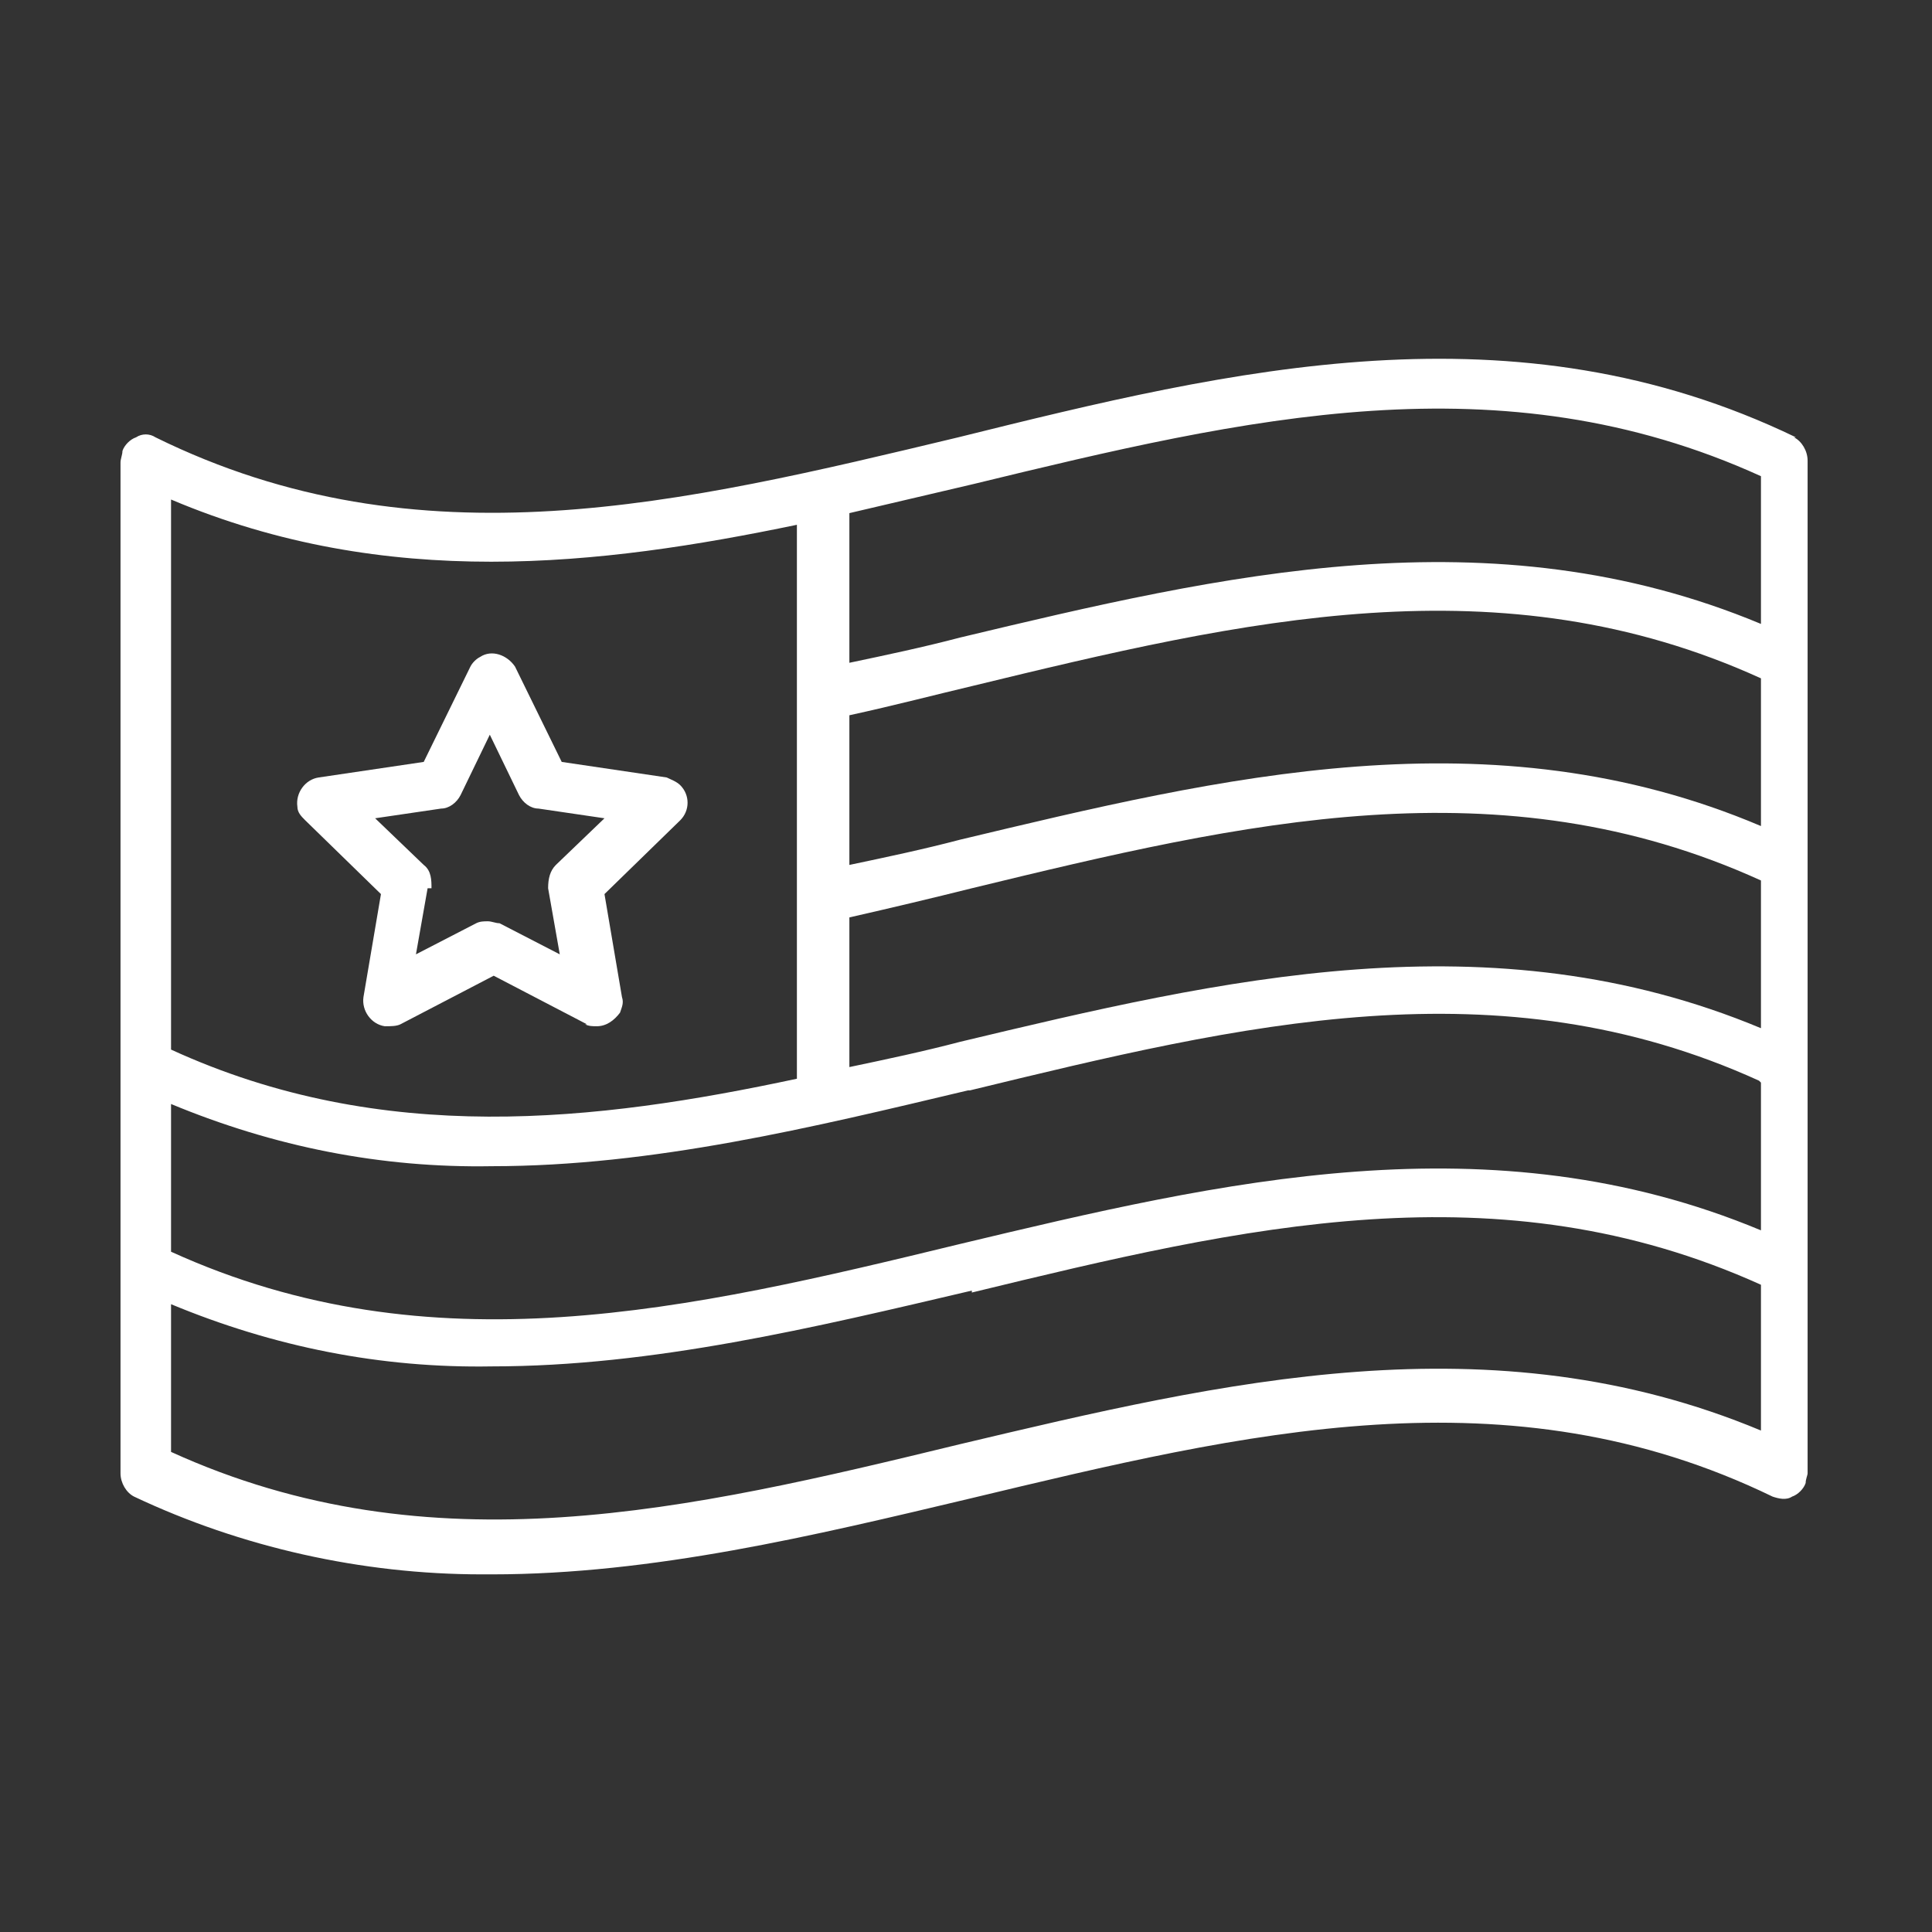 <svg viewBox="0 0 99.4 99.4" version="1.1" xmlns="http://www.w3.org/2000/svg" id="Layer_1">
  
  <rect x="0" y="0" width="99.4" height="99.4" fill="#333333" stroke="none"/>
  
  <defs>
    <style>
      .st0 {
        fill: #fff;
      }
    </style>
  </defs>
  <path d="M92.4,22.5c-14.5-7-29-3.5-43.1,0-14.2,3.4-27.7,6.7-41.3,0-.3-.2-.7-.2-1,0-.3.1-.6.4-.7.7,0,.2-.1.4-.1.6v52c0,.5.3,1,.7,1.2,5.5,2.6,11.7,4,17.9,4s.4,0,.5,0c8.3,0,16.6-2,24.6-3.9h0c14.2-3.4,27.7-6.7,41.3-.1.3.1.7.2,1,0,.3-.1.6-.4.7-.7,0-.2.1-.4.1-.5V23.7c0-.5-.3-1-.7-1.2ZM50,66.5c14-3.4,27.1-6.5,40.6-.4v7.5c-13.9-5.8-27.7-2.5-41.2.7-14,3.4-27.2,6.5-40.6.4v-7.6c5.3,2.2,10.8,3.3,16.5,3.2,8.3,0,16.6-2,24.7-3.9ZM90.6,55.7v7.6c-13.9-5.8-27.8-2.5-41.2.7-14,3.4-27.2,6.5-40.6.4v-7.6c5.3,2.2,10.8,3.3,16.5,3.2,8.3,0,16.5-2,24.5-3.9h.1c14-3.4,27.2-6.6,40.6-.5ZM90.6,24.5v7.6c-13.9-5.8-27.8-2.5-41.2.7-1.9.5-3.8.9-5.7,1.3v-7.7c2.1-.5,4.3-1,6.4-1.5,14-3.4,27.1-6.5,40.5-.4ZM90.6,34.9v7.6c-13.9-5.9-27.8-2.5-41.2.7-1.9.5-3.8.9-5.7,1.3v-7.7c2.3-.5,4.6-1.1,6.3-1.5,14-3.4,27.2-6.5,40.6-.4ZM90.6,45.3v7.6c-13.9-5.8-27.8-2.5-41.2.7-1.9.5-3.8.9-5.7,1.3v-7.7c2.2-.5,4.3-1,6.3-1.5,14-3.4,27.2-6.5,40.6-.4ZM8.8,54v-28.3c11.1,4.7,22.1,3.4,32.2,1.3v28.5c-10.3,2.2-21.3,3.5-32.2-1.5Z" class="st0"></path>
  <path d="M30.1,52.7c.2.1.4.1.6.1.5,0,.9-.3,1.2-.7.1-.3.2-.5.1-.8l-.9-5.3,3.9-3.8c.5-.5.5-1.3,0-1.8-.2-.2-.5-.3-.7-.4l-5.4-.8-2.4-4.9c-.4-.6-1.2-.9-1.8-.5-.2.1-.4.3-.5.5l-2.4,4.9-5.4.8c-.7.1-1.2.8-1.1,1.5,0,.3.2.5.4.7l3.9,3.8-.9,5.3c-.1.7.4,1.4,1.1,1.5.3,0,.6,0,.8-.1l4.8-2.5,4.8,2.5ZM22.2,45.7c0-.4,0-.9-.4-1.2l-2.5-2.4,3.4-.5c.4,0,.8-.3,1-.7l1.5-3.1,1.5,3.1c.2.4.6.7,1,.7l3.4.5-2.5,2.4c-.3.3-.4.7-.4,1.2l.6,3.4-3.1-1.6c-.2,0-.4-.1-.6-.1s-.4,0-.6.1l-3.1,1.6.6-3.4Z" class="st0"></path>
</svg>